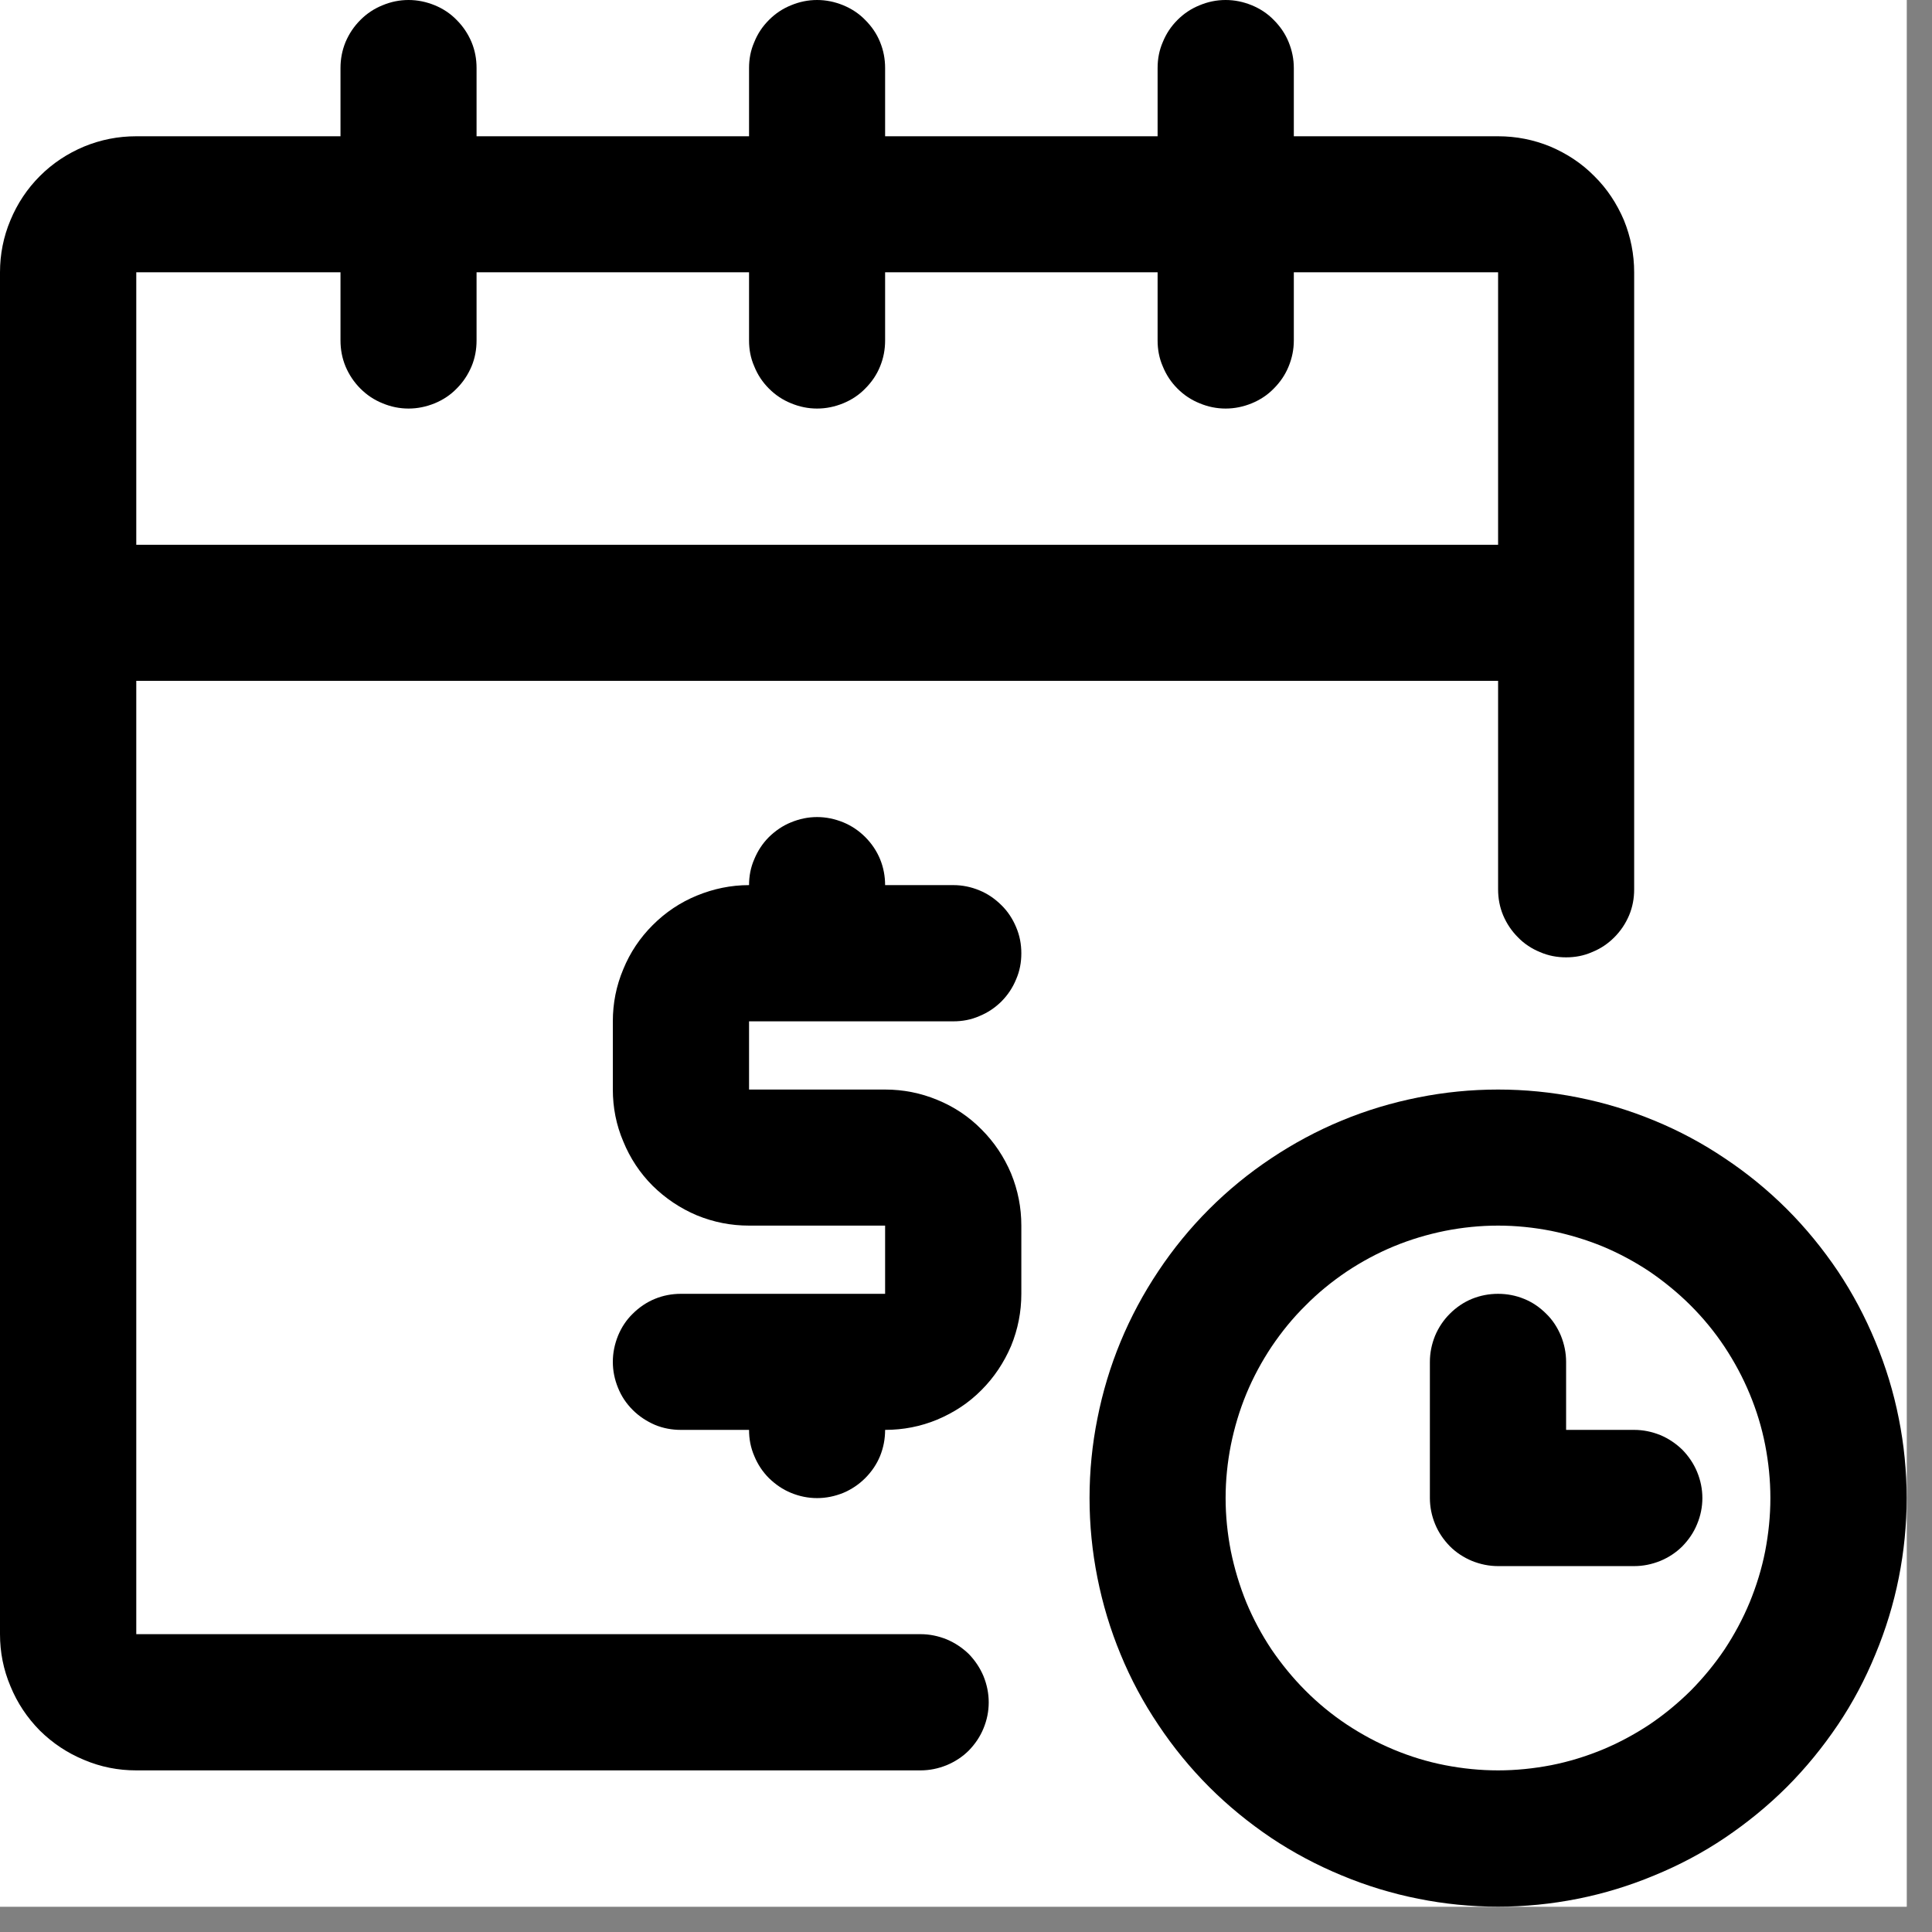 <svg version="1.0" preserveAspectRatio="xMidYMid meet" height="50" viewBox="0 0 37.5 37.5" zoomAndPan="magnify" width="50" xmlns:xlink="http://www.w3.org/1999/xlink" xmlns="http://www.w3.org/2000/svg"><rect x="0" y="0" width="37.5" height="37.5" fill="#808080" stroke="none"/><defs><clipPath id="81db5a83f9"><path clip-rule="nonzero" d="M 0 0 L 37.008 0 L 37.008 37.008 L 0 37.008 Z M 0 0"></path></clipPath><clipPath id="3a9e5fc751"><path clip-rule="nonzero" d="M 21 21 L 37.008 21 L 37.008 37.008 L 21 37.008 Z M 21 21"></path></clipPath></defs><g clip-path="url(#81db5a83f9)"><path fill-rule="nonzero" fill-opacity="1" d="M 0 0 L 37.008 0 L 37.008 37.008 L 0 37.008 Z M 0 0" fill="#ffffff"></path><path fill-rule="nonzero" fill-opacity="1" d="M 0 0 L 37.008 0 L 37.008 37.008 L 0 37.008 Z M 0 0" fill="#ffffff"></path></g><path fill-rule="nonzero" fill-opacity="1" d="M 17.867 31.719 L 2.645 31.719 L 2.645 13.215 L 29.078 13.215 L 29.078 17.262 C 29.078 17.438 29.109 17.605 29.176 17.766 C 29.246 17.93 29.34 18.07 29.465 18.195 C 29.586 18.32 29.73 18.414 29.891 18.48 C 30.055 18.551 30.223 18.582 30.398 18.582 C 30.574 18.582 30.742 18.551 30.902 18.48 C 31.066 18.414 31.207 18.32 31.332 18.195 C 31.457 18.07 31.551 17.93 31.621 17.766 C 31.688 17.605 31.719 17.438 31.719 17.262 L 31.719 5.285 C 31.719 4.938 31.652 4.598 31.52 4.273 C 31.383 3.953 31.195 3.664 30.945 3.418 C 30.699 3.168 30.41 2.98 30.09 2.844 C 29.766 2.711 29.426 2.645 29.078 2.645 L 25.113 2.645 L 25.113 1.32 C 25.113 1.145 25.078 0.977 25.012 0.816 C 24.945 0.652 24.848 0.512 24.723 0.387 C 24.602 0.262 24.457 0.168 24.297 0.102 C 24.133 0.035 23.965 0 23.789 0 C 23.613 0 23.445 0.035 23.285 0.102 C 23.121 0.168 22.98 0.262 22.855 0.387 C 22.73 0.512 22.637 0.652 22.57 0.816 C 22.5 0.977 22.469 1.145 22.469 1.32 L 22.469 2.645 L 17.18 2.645 L 17.18 1.32 C 17.18 1.145 17.148 0.977 17.082 0.816 C 17.016 0.652 16.918 0.512 16.793 0.387 C 16.672 0.262 16.527 0.168 16.367 0.102 C 16.203 0.035 16.035 0 15.859 0 C 15.684 0 15.516 0.035 15.355 0.102 C 15.191 0.168 15.051 0.262 14.926 0.387 C 14.801 0.512 14.707 0.652 14.641 0.816 C 14.57 0.977 14.539 1.145 14.539 1.32 L 14.539 2.645 L 9.25 2.645 L 9.25 1.32 C 9.25 1.145 9.219 0.977 9.152 0.816 C 9.082 0.652 8.988 0.512 8.863 0.387 C 8.742 0.262 8.598 0.168 8.438 0.102 C 8.273 0.035 8.105 0 7.93 0 C 7.754 0 7.586 0.035 7.426 0.102 C 7.262 0.168 7.121 0.262 6.996 0.387 C 6.871 0.512 6.777 0.652 6.707 0.816 C 6.641 0.977 6.609 1.145 6.609 1.32 L 6.609 2.645 L 2.645 2.645 C 2.293 2.645 1.957 2.711 1.633 2.844 C 1.309 2.98 1.023 3.168 0.773 3.418 C 0.527 3.664 0.336 3.953 0.203 4.273 C 0.066 4.598 0 4.938 0 5.285 L 0 31.719 C 0 32.07 0.066 32.406 0.203 32.73 C 0.336 33.055 0.527 33.34 0.773 33.59 C 1.023 33.836 1.309 34.027 1.633 34.16 C 1.957 34.297 2.293 34.363 2.645 34.363 L 17.867 34.363 C 18.043 34.363 18.211 34.328 18.375 34.262 C 18.535 34.195 18.68 34.102 18.805 33.977 C 18.926 33.852 19.023 33.711 19.09 33.547 C 19.156 33.387 19.191 33.219 19.191 33.043 C 19.191 32.867 19.156 32.699 19.09 32.535 C 19.023 32.375 18.926 32.23 18.805 32.105 C 18.68 31.984 18.535 31.887 18.375 31.82 C 18.211 31.754 18.043 31.719 17.867 31.719 Z M 2.645 5.285 L 6.609 5.285 L 6.609 6.609 C 6.609 6.785 6.641 6.953 6.707 7.113 C 6.777 7.277 6.871 7.418 6.996 7.543 C 7.121 7.668 7.262 7.762 7.426 7.828 C 7.586 7.895 7.754 7.93 7.93 7.93 C 8.105 7.93 8.273 7.895 8.438 7.828 C 8.598 7.762 8.742 7.668 8.863 7.543 C 8.988 7.418 9.082 7.277 9.152 7.113 C 9.219 6.953 9.25 6.785 9.25 6.609 L 9.25 5.285 L 14.539 5.285 L 14.539 6.609 C 14.539 6.785 14.57 6.953 14.641 7.113 C 14.707 7.277 14.801 7.418 14.926 7.543 C 15.051 7.668 15.191 7.762 15.355 7.828 C 15.516 7.895 15.684 7.93 15.859 7.93 C 16.035 7.93 16.203 7.895 16.367 7.828 C 16.527 7.762 16.672 7.668 16.793 7.543 C 16.918 7.418 17.016 7.277 17.082 7.113 C 17.148 6.953 17.18 6.785 17.18 6.609 L 17.18 5.285 L 22.469 5.285 L 22.469 6.609 C 22.469 6.785 22.5 6.953 22.57 7.113 C 22.637 7.277 22.73 7.418 22.855 7.543 C 22.98 7.668 23.121 7.762 23.285 7.828 C 23.445 7.895 23.613 7.93 23.789 7.93 C 23.965 7.93 24.133 7.895 24.297 7.828 C 24.457 7.762 24.602 7.668 24.723 7.543 C 24.848 7.418 24.945 7.277 25.012 7.113 C 25.078 6.953 25.113 6.785 25.113 6.609 L 25.113 5.285 L 29.078 5.285 L 29.078 10.574 L 2.645 10.574 Z M 2.645 5.285" fill="#000000"></path><path fill-rule="nonzero" fill-opacity="1" d="M 18.504 19.824 C 18.68 19.824 18.848 19.793 19.008 19.723 C 19.172 19.656 19.312 19.562 19.438 19.438 C 19.562 19.312 19.656 19.172 19.723 19.008 C 19.793 18.848 19.824 18.68 19.824 18.504 C 19.824 18.328 19.793 18.16 19.723 17.996 C 19.656 17.836 19.562 17.691 19.438 17.57 C 19.312 17.445 19.172 17.348 19.008 17.281 C 18.848 17.215 18.68 17.18 18.504 17.18 L 17.18 17.18 C 17.18 17.008 17.148 16.836 17.082 16.676 C 17.016 16.516 16.918 16.371 16.793 16.246 C 16.672 16.125 16.527 16.027 16.367 15.961 C 16.203 15.895 16.035 15.859 15.859 15.859 C 15.684 15.859 15.516 15.895 15.355 15.961 C 15.191 16.027 15.051 16.125 14.926 16.246 C 14.801 16.371 14.707 16.516 14.641 16.676 C 14.57 16.836 14.539 17.008 14.539 17.18 C 14.188 17.18 13.852 17.25 13.527 17.383 C 13.203 17.516 12.918 17.707 12.668 17.957 C 12.422 18.203 12.23 18.488 12.098 18.812 C 11.961 19.137 11.895 19.473 11.895 19.824 L 11.895 21.148 C 11.895 21.496 11.961 21.836 12.098 22.156 C 12.23 22.48 12.422 22.77 12.668 23.016 C 12.918 23.262 13.203 23.453 13.527 23.59 C 13.852 23.723 14.188 23.789 14.539 23.789 L 17.18 23.789 L 17.18 25.113 L 13.215 25.113 C 13.043 25.113 12.871 25.145 12.711 25.211 C 12.551 25.277 12.406 25.375 12.281 25.5 C 12.156 25.621 12.062 25.766 11.996 25.926 C 11.93 26.09 11.895 26.258 11.895 26.434 C 11.895 26.609 11.93 26.777 11.996 26.938 C 12.062 27.102 12.156 27.242 12.281 27.367 C 12.406 27.492 12.551 27.586 12.711 27.656 C 12.871 27.723 13.043 27.754 13.215 27.754 L 14.539 27.754 C 14.539 27.93 14.57 28.098 14.641 28.262 C 14.707 28.422 14.801 28.566 14.926 28.691 C 15.051 28.812 15.191 28.91 15.355 28.977 C 15.516 29.043 15.684 29.078 15.859 29.078 C 16.035 29.078 16.203 29.043 16.367 28.977 C 16.527 28.91 16.672 28.812 16.793 28.691 C 16.918 28.566 17.016 28.422 17.082 28.262 C 17.148 28.098 17.18 27.93 17.18 27.754 C 17.531 27.754 17.871 27.688 18.191 27.555 C 18.516 27.418 18.805 27.23 19.051 26.98 C 19.297 26.734 19.488 26.445 19.625 26.125 C 19.758 25.801 19.824 25.461 19.824 25.113 L 19.824 23.789 C 19.824 23.438 19.758 23.102 19.625 22.777 C 19.488 22.453 19.297 22.168 19.051 21.922 C 18.805 21.672 18.516 21.48 18.191 21.348 C 17.871 21.215 17.531 21.148 17.18 21.148 L 14.539 21.148 L 14.539 19.824 Z M 18.504 19.824" fill="#000000"></path><g clip-path="url(#3a9e5fc751)"><path fill-rule="nonzero" fill-opacity="1" d="M 29.078 21.148 C 28.555 21.148 28.039 21.199 27.531 21.301 C 27.02 21.402 26.523 21.551 26.043 21.75 C 25.562 21.949 25.105 22.195 24.672 22.484 C 24.238 22.773 23.836 23.102 23.469 23.469 C 23.102 23.836 22.773 24.238 22.484 24.672 C 22.195 25.105 21.949 25.562 21.75 26.043 C 21.551 26.523 21.402 27.02 21.301 27.531 C 21.199 28.039 21.148 28.555 21.148 29.078 C 21.148 29.598 21.199 30.113 21.301 30.625 C 21.402 31.133 21.551 31.629 21.75 32.109 C 21.949 32.594 22.195 33.051 22.484 33.48 C 22.773 33.914 23.102 34.316 23.469 34.684 C 23.836 35.051 24.238 35.379 24.672 35.672 C 25.105 35.961 25.562 36.203 26.043 36.402 C 26.523 36.602 27.02 36.754 27.531 36.855 C 28.039 36.957 28.555 37.008 29.078 37.008 C 29.598 37.008 30.113 36.957 30.625 36.855 C 31.133 36.754 31.629 36.602 32.109 36.402 C 32.594 36.203 33.051 35.961 33.48 35.672 C 33.914 35.379 34.316 35.051 34.684 34.684 C 35.051 34.316 35.379 33.914 35.672 33.48 C 35.961 33.051 36.203 32.594 36.402 32.109 C 36.602 31.629 36.754 31.133 36.855 30.625 C 36.957 30.113 37.008 29.598 37.008 29.078 C 37.008 28.555 36.957 28.039 36.855 27.531 C 36.754 27.02 36.602 26.523 36.402 26.043 C 36.203 25.562 35.961 25.105 35.672 24.672 C 35.379 24.238 35.051 23.836 34.684 23.469 C 34.316 23.102 33.914 22.773 33.48 22.484 C 33.051 22.195 32.594 21.949 32.109 21.75 C 31.629 21.551 31.133 21.402 30.625 21.301 C 30.113 21.199 29.598 21.148 29.078 21.148 Z M 29.078 34.363 C 28.73 34.363 28.387 34.328 28.047 34.262 C 27.703 34.195 27.375 34.094 27.055 33.961 C 26.734 33.828 26.43 33.664 26.141 33.473 C 25.852 33.281 25.582 33.059 25.34 32.816 C 25.094 32.57 24.875 32.301 24.68 32.016 C 24.488 31.727 24.324 31.422 24.191 31.102 C 24.059 30.777 23.961 30.449 23.891 30.109 C 23.824 29.766 23.789 29.422 23.789 29.078 C 23.789 28.73 23.824 28.387 23.891 28.047 C 23.961 27.703 24.059 27.375 24.191 27.055 C 24.324 26.734 24.488 26.43 24.68 26.141 C 24.875 25.852 25.094 25.582 25.34 25.34 C 25.582 25.094 25.852 24.875 26.141 24.68 C 26.43 24.488 26.734 24.324 27.055 24.191 C 27.375 24.059 27.703 23.961 28.047 23.891 C 28.387 23.824 28.73 23.789 29.078 23.789 C 29.422 23.789 29.766 23.824 30.109 23.891 C 30.449 23.961 30.777 24.059 31.102 24.191 C 31.422 24.324 31.727 24.488 32.016 24.68 C 32.301 24.875 32.57 25.094 32.816 25.34 C 33.059 25.582 33.281 25.852 33.473 26.141 C 33.664 26.43 33.828 26.734 33.961 27.055 C 34.094 27.375 34.195 27.703 34.262 28.047 C 34.328 28.387 34.363 28.73 34.363 29.078 C 34.363 29.422 34.328 29.766 34.262 30.109 C 34.195 30.449 34.094 30.777 33.961 31.102 C 33.828 31.422 33.664 31.727 33.473 32.016 C 33.281 32.301 33.059 32.57 32.816 32.816 C 32.57 33.059 32.301 33.281 32.016 33.473 C 31.727 33.664 31.422 33.828 31.102 33.961 C 30.777 34.094 30.449 34.195 30.109 34.262 C 29.766 34.328 29.422 34.363 29.078 34.363 Z M 29.078 34.363" fill="#000000"></path></g><path fill-rule="nonzero" fill-opacity="1" d="M 31.719 27.754 L 30.398 27.754 L 30.398 26.434 C 30.398 26.258 30.363 26.09 30.297 25.926 C 30.23 25.766 30.137 25.621 30.012 25.5 C 29.887 25.375 29.746 25.277 29.582 25.211 C 29.422 25.145 29.25 25.113 29.078 25.113 C 28.902 25.113 28.734 25.145 28.57 25.211 C 28.41 25.277 28.266 25.375 28.141 25.5 C 28.02 25.621 27.922 25.766 27.855 25.926 C 27.789 26.09 27.754 26.258 27.754 26.434 L 27.754 29.078 C 27.754 29.25 27.789 29.422 27.855 29.582 C 27.922 29.746 28.02 29.887 28.141 30.012 C 28.266 30.137 28.41 30.23 28.57 30.297 C 28.734 30.363 28.902 30.398 29.078 30.398 L 31.719 30.398 C 31.895 30.398 32.062 30.363 32.227 30.297 C 32.387 30.23 32.531 30.137 32.656 30.012 C 32.777 29.887 32.875 29.746 32.941 29.582 C 33.008 29.422 33.043 29.25 33.043 29.078 C 33.043 28.902 33.008 28.734 32.941 28.57 C 32.875 28.41 32.777 28.266 32.656 28.141 C 32.531 28.02 32.387 27.922 32.227 27.855 C 32.062 27.789 31.895 27.754 31.719 27.754 Z M 31.719 27.754" fill="#000000"></path></svg>